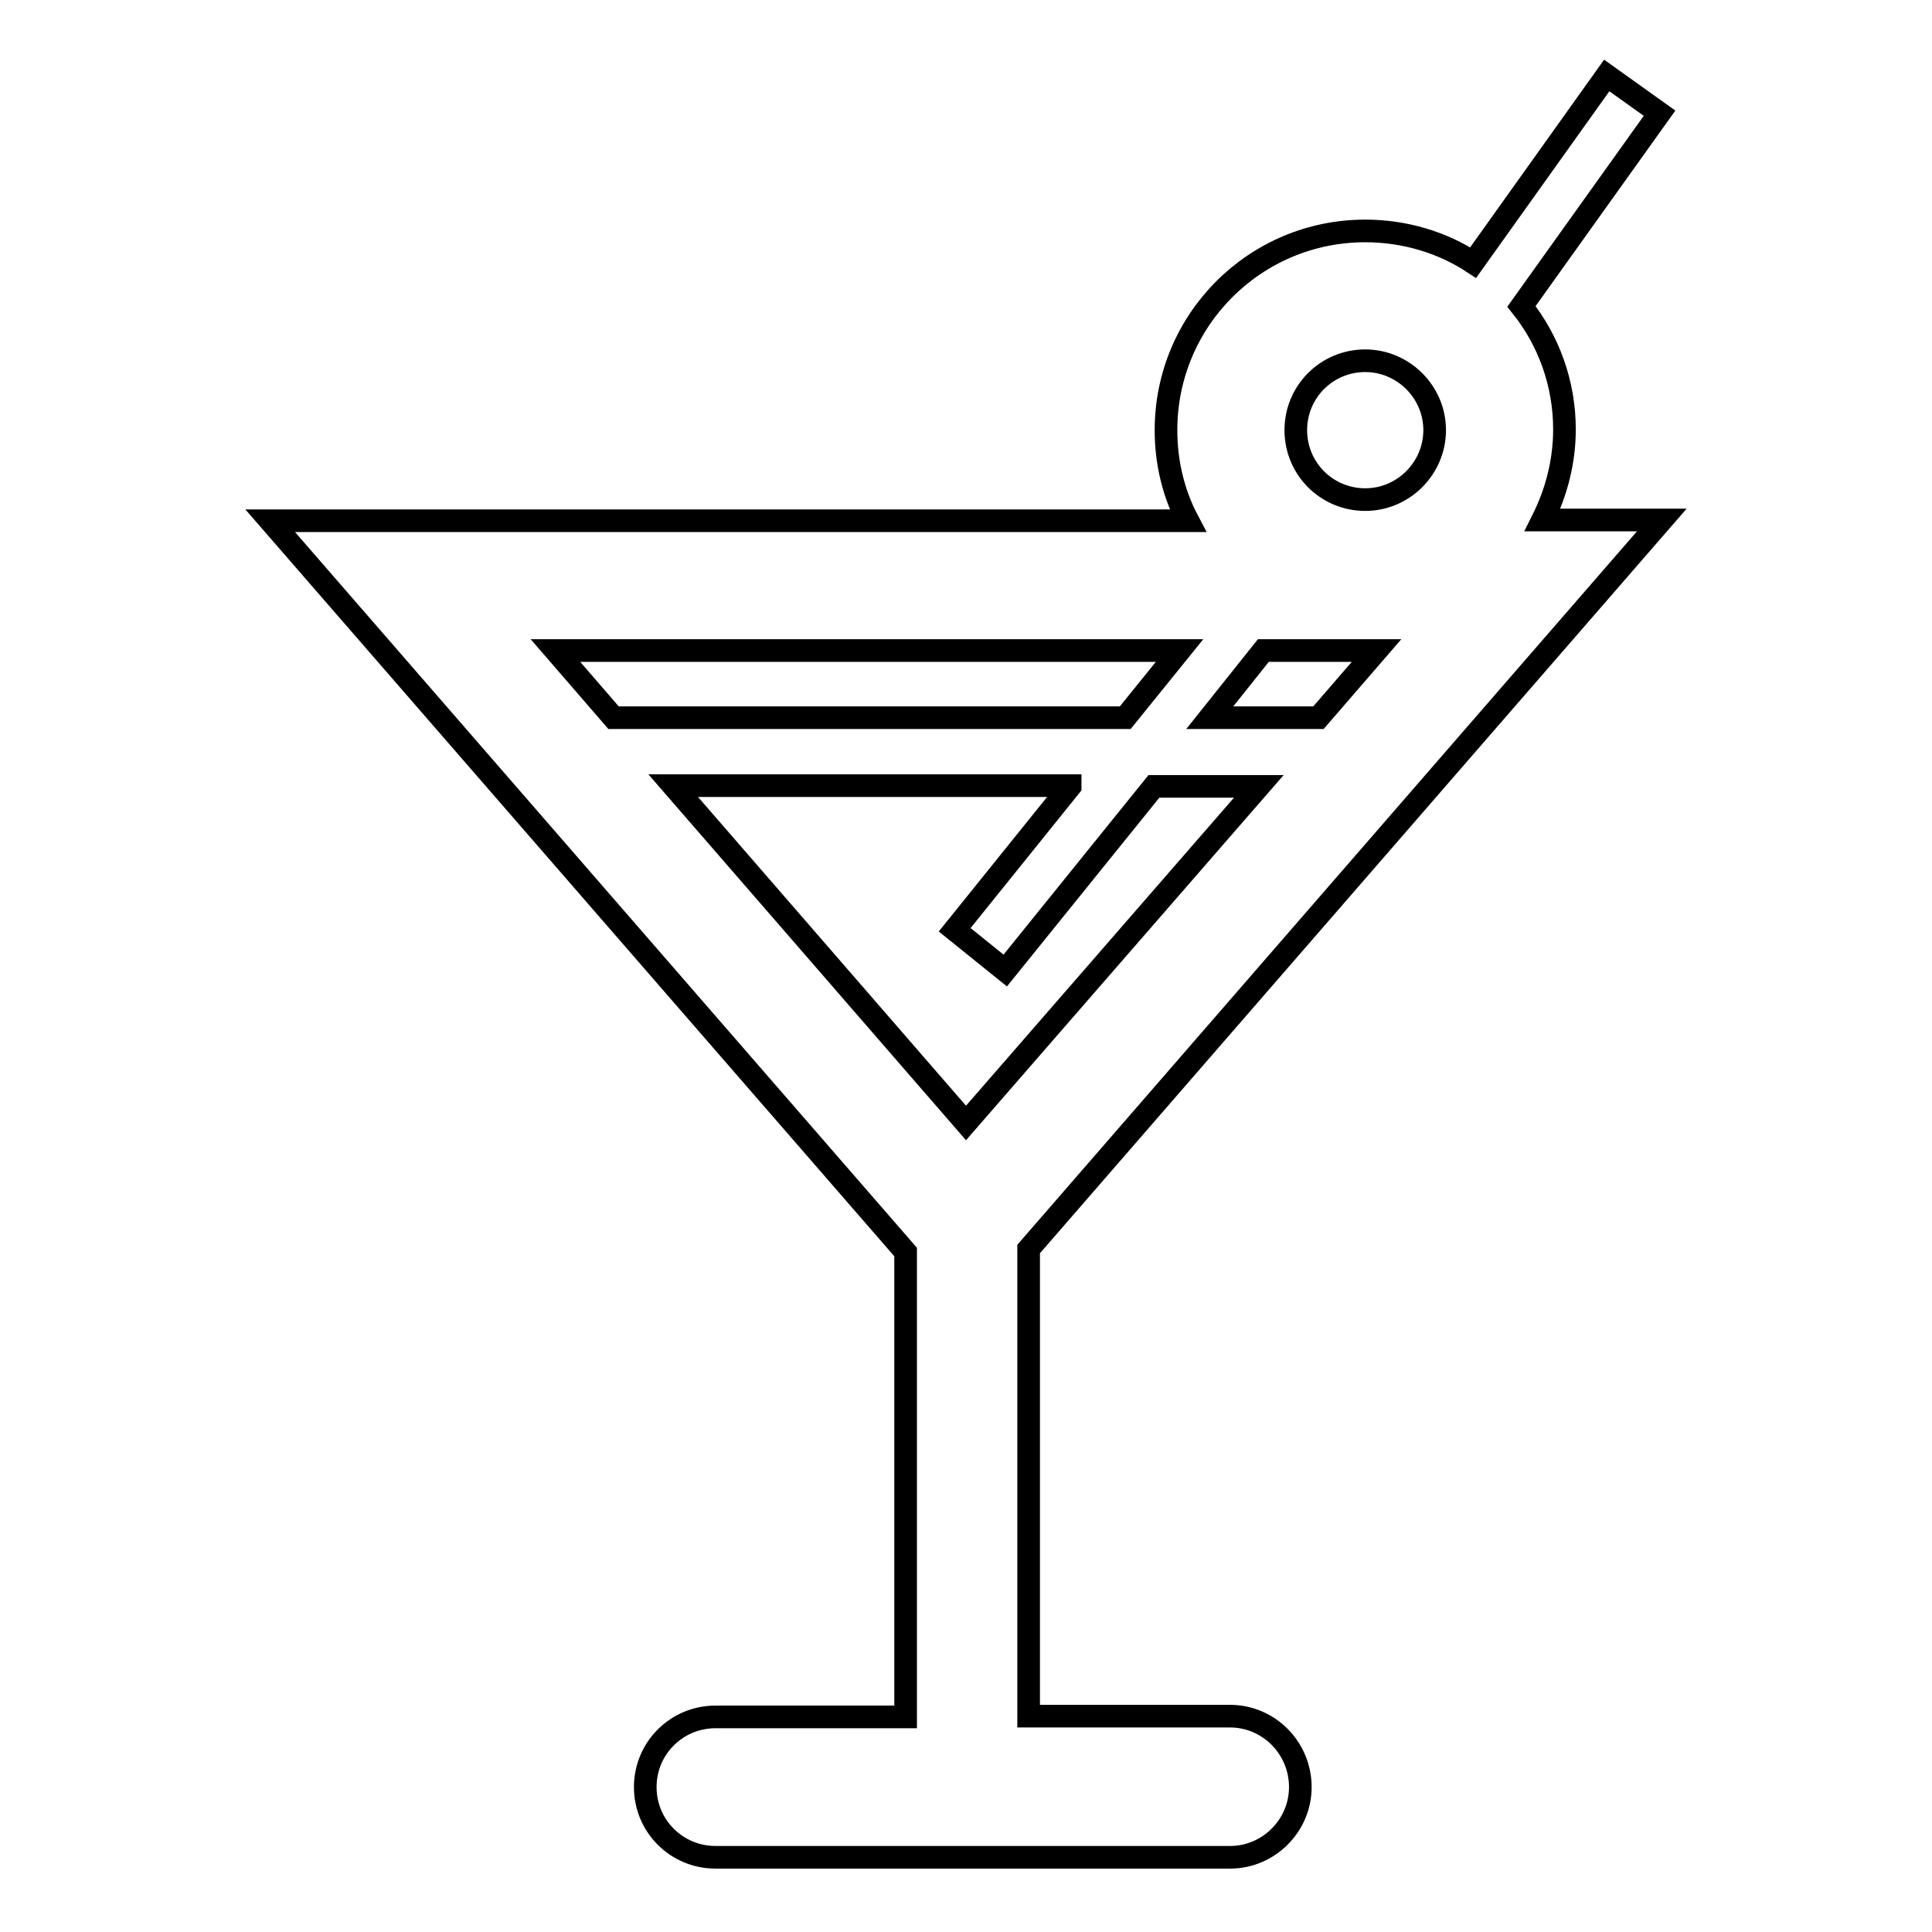 <?xml version="1.0" encoding="utf-8"?>
<!-- Svg Vector Icons : http://www.onlinewebfonts.com/icon -->
<!DOCTYPE svg PUBLIC "-//W3C//DTD SVG 1.1//EN" "http://www.w3.org/Graphics/SVG/1.1/DTD/svg11.dtd">
<svg version="1.1" xmlns="http://www.w3.org/2000/svg" xmlns:xlink="http://www.w3.org/1999/xlink" x="0px" y="0px" viewBox="0 0 256 256" enable-background="new 0 0 256 256" xml:space="preserve">
<g><g><path stroke-width="3" fill-opacity="0" stroke="#000000"  d="M163,227.4h-26.7v-61.9l83.9-96.6h-15.8c1.8-3.6,2.9-7.7,2.9-12c0-6.1-2.1-11.8-5.7-16.3L219.9,15l-7-5l-17.7,24.8c-4.1-2.7-9.1-4.2-14.3-4.2c-14.6,0-26.4,11.8-26.4,26.4c0,4.3,1,8.4,2.9,12H35.8l84.2,96.9v61.6H94.8c-5.1,0-9.3,4.1-9.3,9.3s4.2,9.3,9.3,9.3H163c5.1,0,9.3-4.2,9.3-9.3C172.3,231.6,168.1,227.4,163,227.4z M180.9,47.8c5,0,9.2,4.1,9.2,9.2c0,5-4.1,9.2-9.2,9.2c-5.1,0-9.2-4.1-9.2-9.2C171.7,51.9,175.8,47.8,180.9,47.8z M167.4,86.2h15l-7.7,8.9h-14.4L167.4,86.2z M73.6,86.2h82.7l-7.2,8.9H81.3L73.6,86.2z M141.8,104.2l-15.3,19l6.7,5.4l19.7-24.4h13.9L128,148.8l-38.8-44.7H141.8z"/></g></g>
</svg>